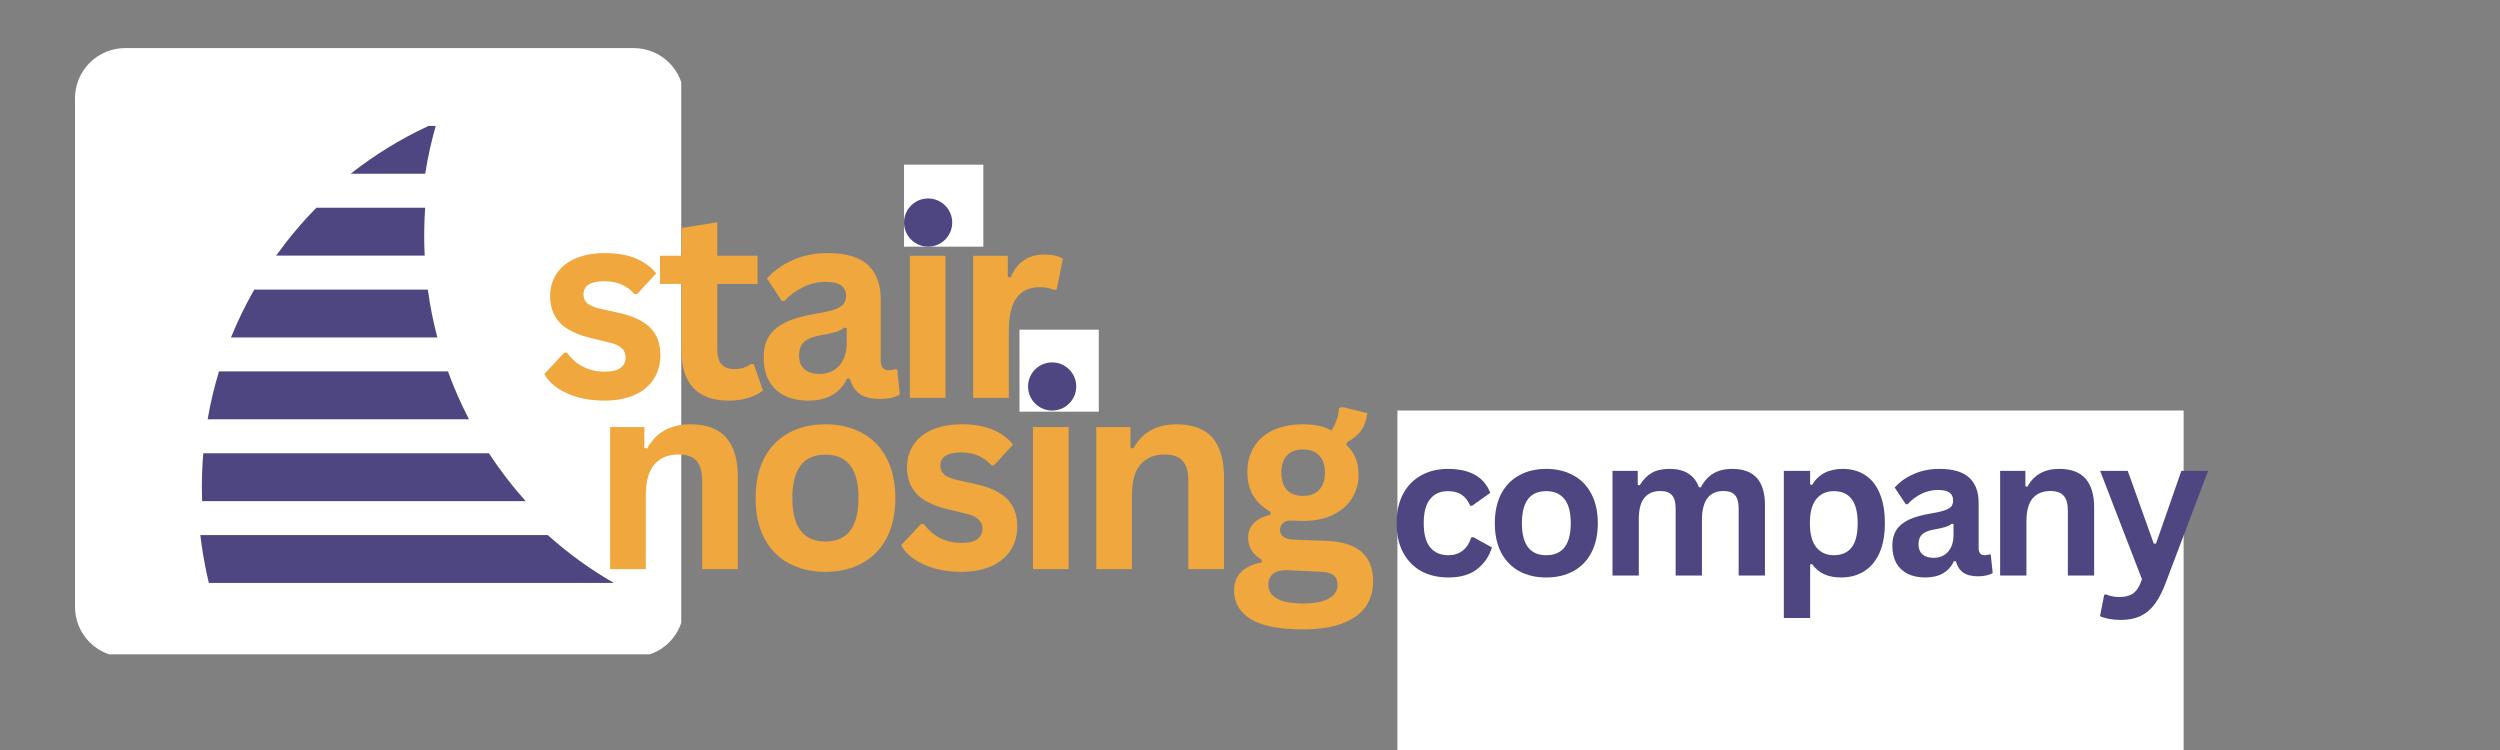<svg version="1.0" preserveAspectRatio="xMidYMid meet" height="120" viewBox="0 0 300 90" zoomAndPan="magnify" width="400" xmlns:xlink="http://www.w3.org/1999/xlink" xmlns="http://www.w3.org/2000/svg"><rect x="0" y="0" width="300" height="90" fill="#808080" stroke="none"/><defs><g></g><clipPath id="b0aa7bddd0"><path clip-rule="nonzero" d="M 9 5.77 L 81.75 5.77 L 81.75 78.52 L 9 78.52 Z M 9 5.77"></path></clipPath><clipPath id="7622944ed5"><path clip-rule="nonzero" d="M 167.691 49.266 L 262.035 49.266 L 262.035 90 L 167.691 90 Z M 167.691 49.266"></path></clipPath><clipPath id="3d4f994e15"><path clip-rule="nonzero" d="M 108.484 19.762 L 118 19.762 L 118 29.598 L 108.484 29.598 Z M 108.484 19.762"></path></clipPath><clipPath id="d411bb8a9e"><path clip-rule="nonzero" d="M 108.484 23.816 L 114.266 23.816 L 114.266 29.598 L 108.484 29.598 Z M 108.484 23.816"></path></clipPath><clipPath id="1d7178944f"><path clip-rule="nonzero" d="M 111.375 23.816 C 109.777 23.816 108.484 25.113 108.484 26.707 C 108.484 28.305 109.777 29.598 111.375 29.598 C 112.973 29.598 114.266 28.305 114.266 26.707 C 114.266 25.113 112.973 23.816 111.375 23.816 Z M 111.375 23.816"></path></clipPath><clipPath id="fedbb1f8f3"><path clip-rule="nonzero" d="M 122.34 39.562 L 131.855 39.562 L 131.855 49.398 L 122.34 49.398 Z M 122.34 39.562"></path></clipPath><clipPath id="3cd25b6414"><path clip-rule="nonzero" d="M 123.367 43.488 L 129.148 43.488 L 129.148 49.266 L 123.367 49.266 Z M 123.367 43.488"></path></clipPath><clipPath id="3c56176449"><path clip-rule="nonzero" d="M 126.258 43.488 C 124.66 43.488 123.367 44.781 123.367 46.375 C 123.367 47.973 124.66 49.266 126.258 49.266 C 127.855 49.266 129.148 47.973 129.148 46.375 C 129.148 44.781 127.855 43.488 126.258 43.488 Z M 126.258 43.488"></path></clipPath></defs><g clip-path="url(#b0aa7bddd0)"><path fill-rule="nonzero" fill-opacity="1" d="M 15.016 5.77 L 76.051 5.77 C 76.445 5.77 76.836 5.809 77.227 5.887 C 77.613 5.965 77.988 6.078 78.352 6.23 C 78.719 6.379 79.066 6.566 79.395 6.785 C 79.723 7.004 80.027 7.254 80.305 7.531 C 80.582 7.812 80.832 8.117 81.051 8.445 C 81.273 8.773 81.457 9.117 81.609 9.484 C 81.758 9.848 81.875 10.227 81.949 10.613 C 82.027 11 82.066 11.391 82.066 11.785 L 82.066 72.82 C 82.066 73.219 82.027 73.609 81.949 73.996 C 81.875 74.383 81.758 74.758 81.609 75.125 C 81.457 75.488 81.273 75.836 81.051 76.164 C 80.832 76.492 80.582 76.797 80.305 77.074 C 80.027 77.355 79.723 77.605 79.395 77.824 C 79.066 78.043 78.719 78.227 78.352 78.379 C 77.988 78.531 77.613 78.645 77.227 78.723 C 76.836 78.797 76.445 78.836 76.051 78.836 L 15.016 78.836 C 14.621 78.836 14.23 78.797 13.844 78.723 C 13.457 78.645 13.078 78.531 12.715 78.379 C 12.348 78.227 12.004 78.043 11.672 77.824 C 11.344 77.605 11.043 77.355 10.762 77.074 C 10.484 76.797 10.234 76.492 10.016 76.164 C 9.793 75.836 9.609 75.488 9.457 75.125 C 9.309 74.758 9.191 74.383 9.117 73.996 C 9.039 73.605 9 73.215 9 72.82 L 9 11.785 C 9 11.391 9.039 11 9.117 10.613 C 9.191 10.227 9.309 9.852 9.457 9.484 C 9.609 9.121 9.793 8.773 10.016 8.445 C 10.234 8.117 10.484 7.812 10.762 7.531 C 11.043 7.254 11.344 7.004 11.672 6.785 C 12.004 6.566 12.348 6.379 12.715 6.23 C 13.078 6.078 13.457 5.965 13.844 5.887 C 14.23 5.809 14.621 5.77 15.016 5.77 Z M 15.016 5.77" fill="#ffffff"></path></g><path fill-rule="nonzero" fill-opacity="1" d="M 65.73 64.207 L 24.039 64.207 C 24.227 65.82 24.496 67.422 24.848 69.012 C 24.914 69.328 24.984 69.641 25.062 69.949 L 73.656 69.949 C 70.812 68.312 68.172 66.398 65.73 64.207 Z M 65.73 64.207" fill="#4e4681"></path><path fill-rule="nonzero" fill-opacity="1" d="M 63.078 60.133 C 61.461 58.328 59.992 56.418 58.668 54.391 L 24.395 54.391 C 24.281 55.734 24.223 57.094 24.223 58.469 C 24.223 59.023 24.234 59.578 24.254 60.137 Z M 63.078 60.133" fill="#4e4681"></path><path fill-rule="nonzero" fill-opacity="1" d="M 53.754 44.57 L 26.277 44.57 C 25.703 46.453 25.25 48.367 24.918 50.309 L 56.281 50.309 C 55.312 48.453 54.469 46.539 53.754 44.57 Z M 53.754 44.57" fill="#4e4681"></path><path fill-rule="nonzero" fill-opacity="1" d="M 51.34 34.75 L 30.512 34.75 C 29.453 36.602 28.52 38.516 27.719 40.492 L 52.48 40.492 C 51.984 38.602 51.602 36.688 51.34 34.75 Z M 51.34 34.75" fill="#4e4681"></path><path fill-rule="nonzero" fill-opacity="1" d="M 50.902 28.266 C 50.902 27.145 50.941 26.031 51.016 24.93 L 37.965 24.93 C 36.207 26.719 34.598 28.633 33.137 30.672 L 50.965 30.672 C 50.922 29.875 50.902 29.07 50.902 28.266 Z M 50.902 28.266" fill="#4e4681"></path><path fill-rule="nonzero" fill-opacity="1" d="M 52.289 15.113 L 51.418 15.113 C 48.082 16.664 44.965 18.578 42.07 20.852 L 51.023 20.852 C 51.328 18.914 51.75 17 52.289 15.113 Z M 52.289 15.113" fill="#4e4681"></path><g clip-path="url(#7622944ed5)"><path fill-rule="nonzero" fill-opacity="1" d="M 167.691 49.266 L 262.086 49.266 L 262.086 94.266 L 167.691 94.266 Z M 167.691 49.266" fill="#ffffff"></path></g><g fill-opacity="1" fill="#f0a73e"><g transform="translate(64.548, 47.747)"><g><path d="M 7.969 0.328 C 6.812 0.328 5.75 0.191 4.781 -0.078 C 3.812 -0.359 2.984 -0.738 2.297 -1.219 C 1.609 -1.695 1.098 -2.242 0.766 -2.859 L 3.156 -5.422 L 3.484 -5.422 C 4.047 -4.66 4.711 -4.086 5.484 -3.703 C 6.254 -3.328 7.094 -3.141 8 -3.141 C 8.844 -3.141 9.473 -3.285 9.891 -3.578 C 10.316 -3.879 10.531 -4.312 10.531 -4.875 C 10.531 -5.301 10.375 -5.66 10.062 -5.953 C 9.758 -6.254 9.27 -6.484 8.594 -6.641 L 6.344 -7.188 C 4.645 -7.594 3.406 -8.207 2.625 -9.031 C 1.852 -9.863 1.469 -10.922 1.469 -12.203 C 1.469 -13.254 1.738 -14.172 2.281 -14.953 C 2.82 -15.742 3.582 -16.344 4.562 -16.75 C 5.551 -17.164 6.695 -17.375 8 -17.375 C 9.539 -17.375 10.816 -17.148 11.828 -16.703 C 12.836 -16.266 13.625 -15.676 14.188 -14.938 L 11.906 -12.453 L 11.594 -12.453 C 11.113 -12.992 10.578 -13.383 9.984 -13.625 C 9.398 -13.875 8.738 -14 8 -14 C 6.312 -14 5.469 -13.473 5.469 -12.422 C 5.469 -11.984 5.625 -11.625 5.938 -11.344 C 6.258 -11.062 6.816 -10.836 7.609 -10.672 L 9.703 -10.203 C 11.43 -9.828 12.695 -9.227 13.5 -8.406 C 14.301 -7.594 14.703 -6.492 14.703 -5.109 C 14.703 -4.035 14.43 -3.082 13.891 -2.25 C 13.359 -1.426 12.586 -0.789 11.578 -0.344 C 10.566 0.102 9.363 0.328 7.969 0.328 Z M 7.969 0.328"></path></g></g></g><g fill-opacity="1" fill="#f0a73e"><g transform="translate(78.681, 47.747)"><g><path d="M 11.766 -4.062 L 12.875 -0.891 C 12.414 -0.516 11.832 -0.219 11.125 0 C 10.426 0.219 9.633 0.328 8.75 0.328 C 6.906 0.328 5.504 -0.172 4.547 -1.172 C 3.586 -2.18 3.109 -3.645 3.109 -5.562 L 3.109 -13.672 L 0.516 -13.672 L 0.516 -17.062 L 3.109 -17.062 L 3.109 -20.391 L 7.391 -21.078 L 7.391 -17.062 L 12.234 -17.062 L 12.234 -13.672 L 7.391 -13.672 L 7.391 -5.875 C 7.391 -5.031 7.562 -4.414 7.906 -4.031 C 8.258 -3.645 8.77 -3.453 9.438 -3.453 C 10.207 -3.453 10.875 -3.656 11.438 -4.062 Z M 11.766 -4.062"></path></g></g></g><g fill-opacity="1" fill="#f0a73e"><g transform="translate(90.341, 47.747)"><g><path d="M 6.641 0.328 C 5.555 0.328 4.609 0.129 3.797 -0.266 C 2.992 -0.672 2.375 -1.266 1.938 -2.047 C 1.508 -2.828 1.297 -3.766 1.297 -4.859 C 1.297 -5.867 1.508 -6.711 1.938 -7.391 C 2.375 -8.078 3.047 -8.641 3.953 -9.078 C 4.859 -9.516 6.047 -9.852 7.516 -10.094 C 8.535 -10.258 9.312 -10.438 9.844 -10.625 C 10.375 -10.82 10.727 -11.047 10.906 -11.297 C 11.094 -11.547 11.188 -11.859 11.188 -12.234 C 11.188 -12.785 10.992 -13.203 10.609 -13.484 C 10.234 -13.773 9.602 -13.922 8.719 -13.922 C 7.77 -13.922 6.867 -13.707 6.016 -13.281 C 5.16 -12.863 4.414 -12.312 3.781 -11.625 L 3.484 -11.625 L 1.688 -14.328 C 2.551 -15.285 3.602 -16.031 4.844 -16.562 C 6.094 -17.102 7.457 -17.375 8.938 -17.375 C 11.188 -17.375 12.816 -16.895 13.828 -15.938 C 14.836 -14.977 15.344 -13.617 15.344 -11.859 L 15.344 -4.453 C 15.344 -3.691 15.68 -3.312 16.359 -3.312 C 16.609 -3.312 16.859 -3.359 17.109 -3.453 L 17.328 -3.391 L 17.641 -0.406 C 17.398 -0.25 17.066 -0.117 16.641 -0.016 C 16.223 0.078 15.758 0.125 15.25 0.125 C 14.227 0.125 13.43 -0.066 12.859 -0.453 C 12.297 -0.848 11.891 -1.461 11.641 -2.297 L 11.312 -2.328 C 10.477 -0.555 8.922 0.328 6.641 0.328 Z M 8 -2.875 C 8.988 -2.875 9.781 -3.207 10.375 -3.875 C 10.969 -4.539 11.266 -5.461 11.266 -6.641 L 11.266 -8.375 L 10.969 -8.438 C 10.719 -8.227 10.383 -8.055 9.969 -7.922 C 9.551 -7.785 8.945 -7.648 8.156 -7.516 C 7.227 -7.359 6.562 -7.094 6.156 -6.719 C 5.75 -6.344 5.547 -5.805 5.547 -5.109 C 5.547 -4.379 5.758 -3.82 6.188 -3.438 C 6.625 -3.062 7.227 -2.875 8 -2.875 Z M 8 -2.875"></path></g></g></g><g fill-opacity="1" fill="#f0a73e"><g transform="translate(106.729, 47.747)"><g><path d="M 4.594 -19.094 C 3.82 -19.094 3.191 -19.328 2.703 -19.797 C 2.223 -20.266 1.984 -20.867 1.984 -21.609 C 1.984 -22.336 2.223 -22.938 2.703 -23.406 C 3.191 -23.875 3.82 -24.109 4.594 -24.109 C 5.102 -24.109 5.555 -24 5.953 -23.781 C 6.359 -23.57 6.672 -23.273 6.891 -22.891 C 7.117 -22.516 7.234 -22.086 7.234 -21.609 C 7.234 -21.117 7.117 -20.68 6.891 -20.297 C 6.672 -19.922 6.359 -19.625 5.953 -19.406 C 5.555 -19.195 5.102 -19.094 4.594 -19.094 Z M 2.453 0 L 2.453 -17.047 L 6.734 -17.047 L 6.734 0 Z M 2.453 0"></path></g></g></g><g fill-opacity="1" fill="#f0a73e"><g transform="translate(114.325, 47.747)"><g><path d="M 2.453 0 L 2.453 -17.047 L 6.609 -17.047 L 6.609 -14.516 L 6.938 -14.453 C 7.352 -15.398 7.895 -16.094 8.562 -16.531 C 9.227 -16.977 10.039 -17.203 11 -17.203 C 11.969 -17.203 12.707 -17.035 13.219 -16.703 L 12.484 -13.016 L 12.172 -12.953 C 11.891 -13.066 11.617 -13.148 11.359 -13.203 C 11.098 -13.254 10.785 -13.281 10.422 -13.281 C 9.223 -13.281 8.305 -12.859 7.672 -12.016 C 7.047 -11.18 6.734 -9.832 6.734 -7.969 L 6.734 0 Z M 2.453 0"></path></g></g></g><g fill-opacity="1" fill="#f0a73e"><g transform="translate(70.761, 68.292)"><g><path d="M 2.453 0 L 2.453 -17.047 L 6.562 -17.047 L 6.562 -14.547 L 6.891 -14.469 C 7.953 -16.406 9.676 -17.375 12.062 -17.375 C 14.031 -17.375 15.473 -16.836 16.391 -15.766 C 17.316 -14.691 17.781 -13.129 17.781 -11.078 L 17.781 0 L 13.5 0 L 13.5 -10.562 C 13.5 -11.688 13.27 -12.5 12.812 -13 C 12.363 -13.5 11.641 -13.75 10.641 -13.75 C 9.41 -13.75 8.453 -13.352 7.766 -12.562 C 7.078 -11.77 6.734 -10.523 6.734 -8.828 L 6.734 0 Z M 2.453 0"></path></g></g></g><g fill-opacity="1" fill="#f0a73e"><g transform="translate(89.143, 68.292)"><g><path d="M 9.906 0.328 C 8.238 0.328 6.77 -0.016 5.5 -0.703 C 4.238 -1.391 3.258 -2.395 2.562 -3.719 C 1.875 -5.039 1.531 -6.641 1.531 -8.516 C 1.531 -10.391 1.875 -11.988 2.562 -13.312 C 3.258 -14.645 4.238 -15.656 5.5 -16.344 C 6.77 -17.031 8.238 -17.375 9.906 -17.375 C 11.57 -17.375 13.035 -17.031 14.297 -16.344 C 15.566 -15.656 16.551 -14.645 17.25 -13.312 C 17.945 -11.988 18.297 -10.391 18.297 -8.516 C 18.297 -6.641 17.945 -5.039 17.25 -3.719 C 16.551 -2.395 15.566 -1.391 14.297 -0.703 C 13.035 -0.016 11.57 0.328 9.906 0.328 Z M 9.906 -3.312 C 12.551 -3.312 13.875 -5.047 13.875 -8.516 C 13.875 -10.316 13.535 -11.633 12.859 -12.469 C 12.18 -13.312 11.195 -13.734 9.906 -13.734 C 7.258 -13.734 5.938 -11.992 5.938 -8.516 C 5.938 -5.047 7.258 -3.312 9.906 -3.312 Z M 9.906 -3.312"></path></g></g></g><g fill-opacity="1" fill="#f0a73e"><g transform="translate(107.37, 68.292)"><g><path d="M 7.969 0.328 C 6.812 0.328 5.75 0.191 4.781 -0.078 C 3.812 -0.359 2.984 -0.738 2.297 -1.219 C 1.609 -1.695 1.098 -2.242 0.766 -2.859 L 3.156 -5.422 L 3.484 -5.422 C 4.047 -4.66 4.711 -4.086 5.484 -3.703 C 6.254 -3.328 7.094 -3.141 8 -3.141 C 8.844 -3.141 9.473 -3.285 9.891 -3.578 C 10.316 -3.879 10.531 -4.312 10.531 -4.875 C 10.531 -5.301 10.375 -5.66 10.062 -5.953 C 9.758 -6.254 9.27 -6.484 8.594 -6.641 L 6.344 -7.188 C 4.645 -7.594 3.406 -8.207 2.625 -9.031 C 1.852 -9.863 1.469 -10.922 1.469 -12.203 C 1.469 -13.254 1.738 -14.172 2.281 -14.953 C 2.82 -15.742 3.582 -16.344 4.562 -16.75 C 5.551 -17.164 6.695 -17.375 8 -17.375 C 9.539 -17.375 10.816 -17.148 11.828 -16.703 C 12.836 -16.266 13.625 -15.676 14.188 -14.938 L 11.906 -12.453 L 11.594 -12.453 C 11.113 -12.992 10.578 -13.383 9.984 -13.625 C 9.398 -13.875 8.738 -14 8 -14 C 6.312 -14 5.469 -13.473 5.469 -12.422 C 5.469 -11.984 5.625 -11.625 5.938 -11.344 C 6.258 -11.062 6.816 -10.836 7.609 -10.672 L 9.703 -10.203 C 11.43 -9.828 12.695 -9.227 13.5 -8.406 C 14.301 -7.594 14.703 -6.492 14.703 -5.109 C 14.703 -4.035 14.43 -3.082 13.891 -2.25 C 13.359 -1.426 12.586 -0.789 11.578 -0.344 C 10.566 0.102 9.363 0.328 7.969 0.328 Z M 7.969 0.328"></path></g></g></g><g fill-opacity="1" fill="#f0a73e"><g transform="translate(121.503, 68.292)"><g><path d="M 4.594 -19.094 C 3.82 -19.094 3.191 -19.328 2.703 -19.797 C 2.223 -20.266 1.984 -20.867 1.984 -21.609 C 1.984 -22.336 2.223 -22.938 2.703 -23.406 C 3.191 -23.875 3.82 -24.109 4.594 -24.109 C 5.102 -24.109 5.555 -24 5.953 -23.781 C 6.359 -23.57 6.672 -23.273 6.891 -22.891 C 7.117 -22.516 7.234 -22.086 7.234 -21.609 C 7.234 -21.117 7.117 -20.68 6.891 -20.297 C 6.672 -19.922 6.359 -19.625 5.953 -19.406 C 5.555 -19.195 5.102 -19.094 4.594 -19.094 Z M 2.453 0 L 2.453 -17.047 L 6.734 -17.047 L 6.734 0 Z M 2.453 0"></path></g></g></g><g fill-opacity="1" fill="#f0a73e"><g transform="translate(129.099, 68.292)"><g><path d="M 2.453 0 L 2.453 -17.047 L 6.562 -17.047 L 6.562 -14.547 L 6.891 -14.469 C 7.953 -16.406 9.676 -17.375 12.062 -17.375 C 14.031 -17.375 15.473 -16.836 16.391 -15.766 C 17.316 -14.691 17.781 -13.129 17.781 -11.078 L 17.781 0 L 13.5 0 L 13.5 -10.562 C 13.5 -11.688 13.27 -12.5 12.812 -13 C 12.363 -13.5 11.641 -13.75 10.641 -13.75 C 9.41 -13.75 8.453 -13.352 7.766 -12.562 C 7.078 -11.77 6.734 -10.523 6.734 -8.828 L 6.734 0 Z M 2.453 0"></path></g></g></g><g fill-opacity="1" fill="#f0a73e"><g transform="translate(147.48, 68.292)"><g><path d="M 8.844 7.234 C 6.031 7.234 3.953 6.82 2.609 6 C 1.273 5.176 0.609 4.023 0.609 2.547 C 0.609 1.648 0.891 0.914 1.453 0.344 C 2.023 -0.227 2.848 -0.609 3.922 -0.797 L 3.922 -1.125 C 3.348 -1.477 2.93 -1.867 2.672 -2.297 C 2.422 -2.723 2.297 -3.219 2.297 -3.781 C 2.297 -5.156 3.191 -6.078 4.984 -6.547 L 4.984 -6.875 C 4.055 -7.406 3.359 -8.055 2.891 -8.828 C 2.43 -9.609 2.203 -10.551 2.203 -11.656 C 2.203 -12.789 2.461 -13.785 2.984 -14.641 C 3.504 -15.504 4.266 -16.176 5.266 -16.656 C 6.273 -17.133 7.484 -17.375 8.891 -17.375 C 10.305 -17.375 11.438 -17.125 12.281 -16.625 C 12.812 -17.395 13.117 -18.281 13.203 -19.281 L 13.531 -19.469 L 16.594 -18.719 C 16.508 -17.906 16.273 -17.223 15.891 -16.672 C 15.504 -16.117 14.91 -15.625 14.109 -15.188 L 14.109 -14.859 C 15.066 -14.016 15.547 -12.832 15.547 -11.312 C 15.547 -10.258 15.281 -9.316 14.75 -8.484 C 14.227 -7.648 13.461 -6.988 12.453 -6.5 C 11.453 -6.02 10.266 -5.781 8.891 -5.781 L 8.234 -5.797 C 7.828 -5.816 7.539 -5.828 7.375 -5.828 C 6.977 -5.828 6.672 -5.719 6.453 -5.5 C 6.234 -5.289 6.125 -5.023 6.125 -4.703 C 6.125 -4.336 6.266 -4.055 6.547 -3.859 C 6.836 -3.66 7.266 -3.551 7.828 -3.531 L 11.641 -3.391 C 15.41 -3.273 17.297 -1.648 17.297 1.484 C 17.297 2.586 17.016 3.566 16.453 4.422 C 15.891 5.285 14.977 5.969 13.719 6.469 C 12.469 6.977 10.844 7.234 8.844 7.234 Z M 8.891 -8.781 C 9.711 -8.781 10.352 -9.02 10.812 -9.5 C 11.281 -9.988 11.516 -10.68 11.516 -11.578 C 11.516 -12.473 11.281 -13.16 10.812 -13.641 C 10.352 -14.117 9.711 -14.359 8.891 -14.359 C 8.055 -14.359 7.41 -14.117 6.953 -13.641 C 6.504 -13.16 6.281 -12.473 6.281 -11.578 C 6.281 -10.672 6.504 -9.977 6.953 -9.5 C 7.41 -9.02 8.055 -8.781 8.891 -8.781 Z M 8.844 4.125 C 10.301 4.125 11.363 3.914 12.031 3.5 C 12.695 3.094 13.031 2.562 13.031 1.906 C 13.031 1.363 12.859 0.969 12.516 0.719 C 12.18 0.469 11.641 0.332 10.891 0.312 L 7.531 0.156 C 7.414 0.156 7.305 0.148 7.203 0.141 C 7.109 0.129 7.016 0.125 6.922 0.125 C 6.203 0.125 5.656 0.273 5.281 0.578 C 4.906 0.891 4.719 1.32 4.719 1.875 C 4.719 2.594 5.062 3.145 5.75 3.531 C 6.438 3.926 7.469 4.125 8.844 4.125 Z M 8.844 4.125"></path></g></g></g><g clip-path="url(#3d4f994e15)"><path fill-rule="nonzero" fill-opacity="1" d="M 108.484 19.762 L 118 19.762 L 118 29.609 L 108.484 29.609 Z M 108.484 19.762" fill="#ffffff"></path></g><g clip-path="url(#d411bb8a9e)"><g clip-path="url(#1d7178944f)"><path fill-rule="nonzero" fill-opacity="1" d="M 108.484 23.816 L 114.266 23.816 L 114.266 29.598 L 108.484 29.598 Z M 108.484 23.816" fill="#4e4681"></path></g></g><g clip-path="url(#fedbb1f8f3)"><path fill-rule="nonzero" fill-opacity="1" d="M 122.34 39.562 L 131.855 39.562 L 131.855 49.41 L 122.34 49.41 Z M 122.34 39.562" fill="#ffffff"></path></g><g clip-path="url(#3cd25b6414)"><g clip-path="url(#3c56176449)"><path fill-rule="nonzero" fill-opacity="1" d="M 123.367 43.488 L 129.148 43.488 L 129.148 49.266 L 123.367 49.266 Z M 123.367 43.488" fill="#4e4681"></path></g></g><g fill-opacity="1" fill="#4e4681"><g transform="translate(166.472, 69.063)"><g><path d="M 7.328 0.234 C 6.109 0.234 5.031 -0.016 4.094 -0.516 C 3.164 -1.023 2.438 -1.77 1.906 -2.75 C 1.383 -3.727 1.125 -4.906 1.125 -6.281 C 1.125 -7.656 1.383 -8.832 1.906 -9.812 C 2.438 -10.789 3.164 -11.531 4.094 -12.031 C 5.02 -12.539 6.078 -12.797 7.266 -12.797 C 9.922 -12.797 11.617 -11.836 12.359 -9.922 L 10.188 -8.375 L 9.953 -8.375 C 9.691 -8.969 9.352 -9.406 8.938 -9.688 C 8.531 -9.977 7.973 -10.125 7.266 -10.125 C 6.359 -10.125 5.648 -9.805 5.141 -9.172 C 4.629 -8.547 4.375 -7.582 4.375 -6.281 C 4.375 -4.988 4.629 -4.023 5.141 -3.391 C 5.66 -2.754 6.391 -2.438 7.328 -2.438 C 8.004 -2.438 8.578 -2.617 9.047 -2.984 C 9.523 -3.359 9.867 -3.891 10.078 -4.578 L 10.312 -4.609 L 12.562 -3.375 C 12.238 -2.312 11.645 -1.441 10.781 -0.766 C 9.926 -0.098 8.773 0.234 7.328 0.234 Z M 7.328 0.234"></path></g></g></g><g fill-opacity="1" fill="#4e4681"><g transform="translate(178.254, 69.063)"><g><path d="M 7.297 0.234 C 6.066 0.234 4.988 -0.016 4.062 -0.516 C 3.133 -1.023 2.41 -1.766 1.891 -2.734 C 1.379 -3.711 1.125 -4.895 1.125 -6.281 C 1.125 -7.656 1.379 -8.832 1.891 -9.812 C 2.41 -10.789 3.133 -11.531 4.062 -12.031 C 4.988 -12.539 6.066 -12.797 7.297 -12.797 C 8.523 -12.797 9.602 -12.539 10.531 -12.031 C 11.469 -11.531 12.191 -10.789 12.703 -9.812 C 13.223 -8.832 13.484 -7.656 13.484 -6.281 C 13.484 -4.895 13.223 -3.711 12.703 -2.734 C 12.191 -1.766 11.469 -1.023 10.531 -0.516 C 9.602 -0.016 8.523 0.234 7.297 0.234 Z M 7.297 -2.438 C 9.254 -2.438 10.234 -3.719 10.234 -6.281 C 10.234 -7.602 9.977 -8.57 9.469 -9.188 C 8.969 -9.812 8.242 -10.125 7.297 -10.125 C 5.348 -10.125 4.375 -8.844 4.375 -6.281 C 4.375 -3.719 5.348 -2.438 7.297 -2.438 Z M 7.297 -2.438"></path></g></g></g><g fill-opacity="1" fill="#4e4681"><g transform="translate(191.686, 69.063)"><g><path d="M 1.812 0 L 1.812 -12.562 L 4.844 -12.562 L 4.844 -10.875 L 5.078 -10.828 C 5.492 -11.504 5.973 -12 6.516 -12.312 C 7.066 -12.633 7.773 -12.797 8.641 -12.797 C 9.586 -12.797 10.348 -12.609 10.922 -12.234 C 11.504 -11.859 11.926 -11.312 12.188 -10.594 L 12.422 -10.594 C 12.816 -11.344 13.316 -11.895 13.922 -12.25 C 14.535 -12.613 15.297 -12.797 16.203 -12.797 C 18.805 -12.797 20.109 -11.348 20.109 -8.453 L 20.109 0 L 16.953 0 L 16.953 -8.047 C 16.953 -8.785 16.805 -9.316 16.516 -9.641 C 16.234 -9.973 15.773 -10.141 15.141 -10.141 C 13.41 -10.141 12.547 -8.977 12.547 -6.656 L 12.547 0 L 9.391 0 L 9.391 -8.047 C 9.391 -8.785 9.242 -9.316 8.953 -9.641 C 8.66 -9.973 8.191 -10.141 7.547 -10.141 C 6.734 -10.141 6.098 -9.867 5.641 -9.328 C 5.191 -8.785 4.969 -7.922 4.969 -6.734 L 4.969 0 Z M 1.812 0"></path></g></g></g><g fill-opacity="1" fill="#4e4681"><g transform="translate(212.248, 69.063)"><g><path d="M 1.812 5.094 L 1.812 -12.562 L 4.969 -12.562 L 4.969 -10.922 L 5.203 -10.875 C 5.578 -11.508 6.07 -11.988 6.688 -12.312 C 7.312 -12.633 8.047 -12.797 8.891 -12.797 C 9.898 -12.797 10.781 -12.555 11.531 -12.078 C 12.289 -11.609 12.879 -10.883 13.297 -9.906 C 13.723 -8.926 13.938 -7.719 13.938 -6.281 C 13.938 -4.844 13.711 -3.633 13.266 -2.656 C 12.816 -1.688 12.195 -0.961 11.406 -0.484 C 10.625 -0.004 9.719 0.234 8.688 0.234 C 7.895 0.234 7.211 0.102 6.641 -0.156 C 6.078 -0.414 5.598 -0.82 5.203 -1.375 L 4.969 -1.328 L 4.969 5.094 Z M 7.797 -2.438 C 8.742 -2.438 9.457 -2.742 9.938 -3.359 C 10.426 -3.973 10.672 -4.945 10.672 -6.281 C 10.672 -7.602 10.426 -8.57 9.938 -9.188 C 9.457 -9.812 8.742 -10.125 7.797 -10.125 C 6.922 -10.125 6.223 -9.805 5.703 -9.172 C 5.191 -8.535 4.938 -7.57 4.938 -6.281 C 4.938 -4.988 5.191 -4.023 5.703 -3.391 C 6.223 -2.754 6.922 -2.438 7.797 -2.438 Z M 7.797 -2.438"></path></g></g></g><g fill-opacity="1" fill="#4e4681"><g transform="translate(226.126, 69.063)"><g><path d="M 4.891 0.234 C 4.086 0.234 3.391 0.086 2.797 -0.203 C 2.203 -0.504 1.742 -0.941 1.422 -1.516 C 1.109 -2.086 0.953 -2.773 0.953 -3.578 C 0.953 -4.316 1.109 -4.938 1.422 -5.438 C 1.742 -5.945 2.238 -6.363 2.906 -6.688 C 3.582 -7.008 4.457 -7.258 5.531 -7.438 C 6.281 -7.562 6.852 -7.691 7.25 -7.828 C 7.645 -7.973 7.91 -8.133 8.047 -8.312 C 8.18 -8.5 8.25 -8.734 8.25 -9.016 C 8.25 -9.422 8.109 -9.727 7.828 -9.938 C 7.547 -10.156 7.078 -10.266 6.422 -10.266 C 5.723 -10.266 5.055 -10.109 4.422 -9.797 C 3.797 -9.484 3.254 -9.07 2.797 -8.562 L 2.562 -8.562 L 1.234 -10.562 C 1.879 -11.27 2.66 -11.816 3.578 -12.203 C 4.492 -12.598 5.492 -12.797 6.578 -12.797 C 8.242 -12.797 9.445 -12.441 10.188 -11.734 C 10.938 -11.035 11.312 -10.035 11.312 -8.734 L 11.312 -3.281 C 11.312 -2.719 11.555 -2.438 12.047 -2.438 C 12.242 -2.438 12.43 -2.473 12.609 -2.547 L 12.766 -2.5 L 13 -0.297 C 12.82 -0.18 12.578 -0.086 12.266 -0.016 C 11.953 0.055 11.613 0.094 11.25 0.094 C 10.488 0.094 9.895 -0.051 9.469 -0.344 C 9.051 -0.633 8.754 -1.086 8.578 -1.703 L 8.344 -1.719 C 7.727 -0.414 6.578 0.234 4.891 0.234 Z M 5.906 -2.125 C 6.633 -2.125 7.211 -2.367 7.641 -2.859 C 8.078 -3.348 8.297 -4.023 8.297 -4.891 L 8.297 -6.172 L 8.094 -6.219 C 7.895 -6.062 7.641 -5.93 7.328 -5.828 C 7.023 -5.734 6.586 -5.633 6.016 -5.531 C 5.328 -5.414 4.832 -5.219 4.531 -4.938 C 4.238 -4.664 4.094 -4.273 4.094 -3.766 C 4.094 -3.234 4.25 -2.828 4.562 -2.547 C 4.883 -2.266 5.332 -2.125 5.906 -2.125 Z M 5.906 -2.125"></path></g></g></g><g fill-opacity="1" fill="#4e4681"><g transform="translate(238.203, 69.063)"><g><path d="M 1.812 0 L 1.812 -12.562 L 4.844 -12.562 L 4.844 -10.719 L 5.078 -10.656 C 5.859 -12.082 7.129 -12.797 8.891 -12.797 C 10.336 -12.797 11.398 -12.398 12.078 -11.609 C 12.754 -10.828 13.094 -9.68 13.094 -8.172 L 13.094 0 L 9.938 0 L 9.938 -7.781 C 9.938 -8.613 9.77 -9.211 9.438 -9.578 C 9.102 -9.953 8.57 -10.141 7.844 -10.141 C 6.938 -10.141 6.227 -9.848 5.719 -9.266 C 5.219 -8.68 4.969 -7.758 4.969 -6.5 L 4.969 0 Z M 1.812 0"></path></g></g></g><g fill-opacity="1" fill="#4e4681"><g transform="translate(251.75, 69.063)"><g><path d="M 2.781 5.328 C 2.238 5.328 1.75 5.285 1.312 5.203 C 0.875 5.117 0.52 5.008 0.25 4.875 L 0.75 2.328 L 0.953 2.25 C 1.141 2.352 1.375 2.43 1.656 2.484 C 1.938 2.547 2.227 2.578 2.531 2.578 C 3.039 2.578 3.461 2.508 3.797 2.375 C 4.141 2.25 4.426 2.031 4.656 1.719 C 4.895 1.414 5.102 0.988 5.281 0.438 L 0.266 -12.562 L 3.578 -12.562 L 6.703 -3.828 L 6.969 -3.828 L 10.016 -12.562 L 13.219 -12.562 L 8.172 0.781 C 7.773 1.863 7.332 2.734 6.844 3.391 C 6.363 4.047 5.797 4.531 5.141 4.844 C 4.484 5.164 3.695 5.328 2.781 5.328 Z M 2.781 5.328"></path></g></g></g></svg>